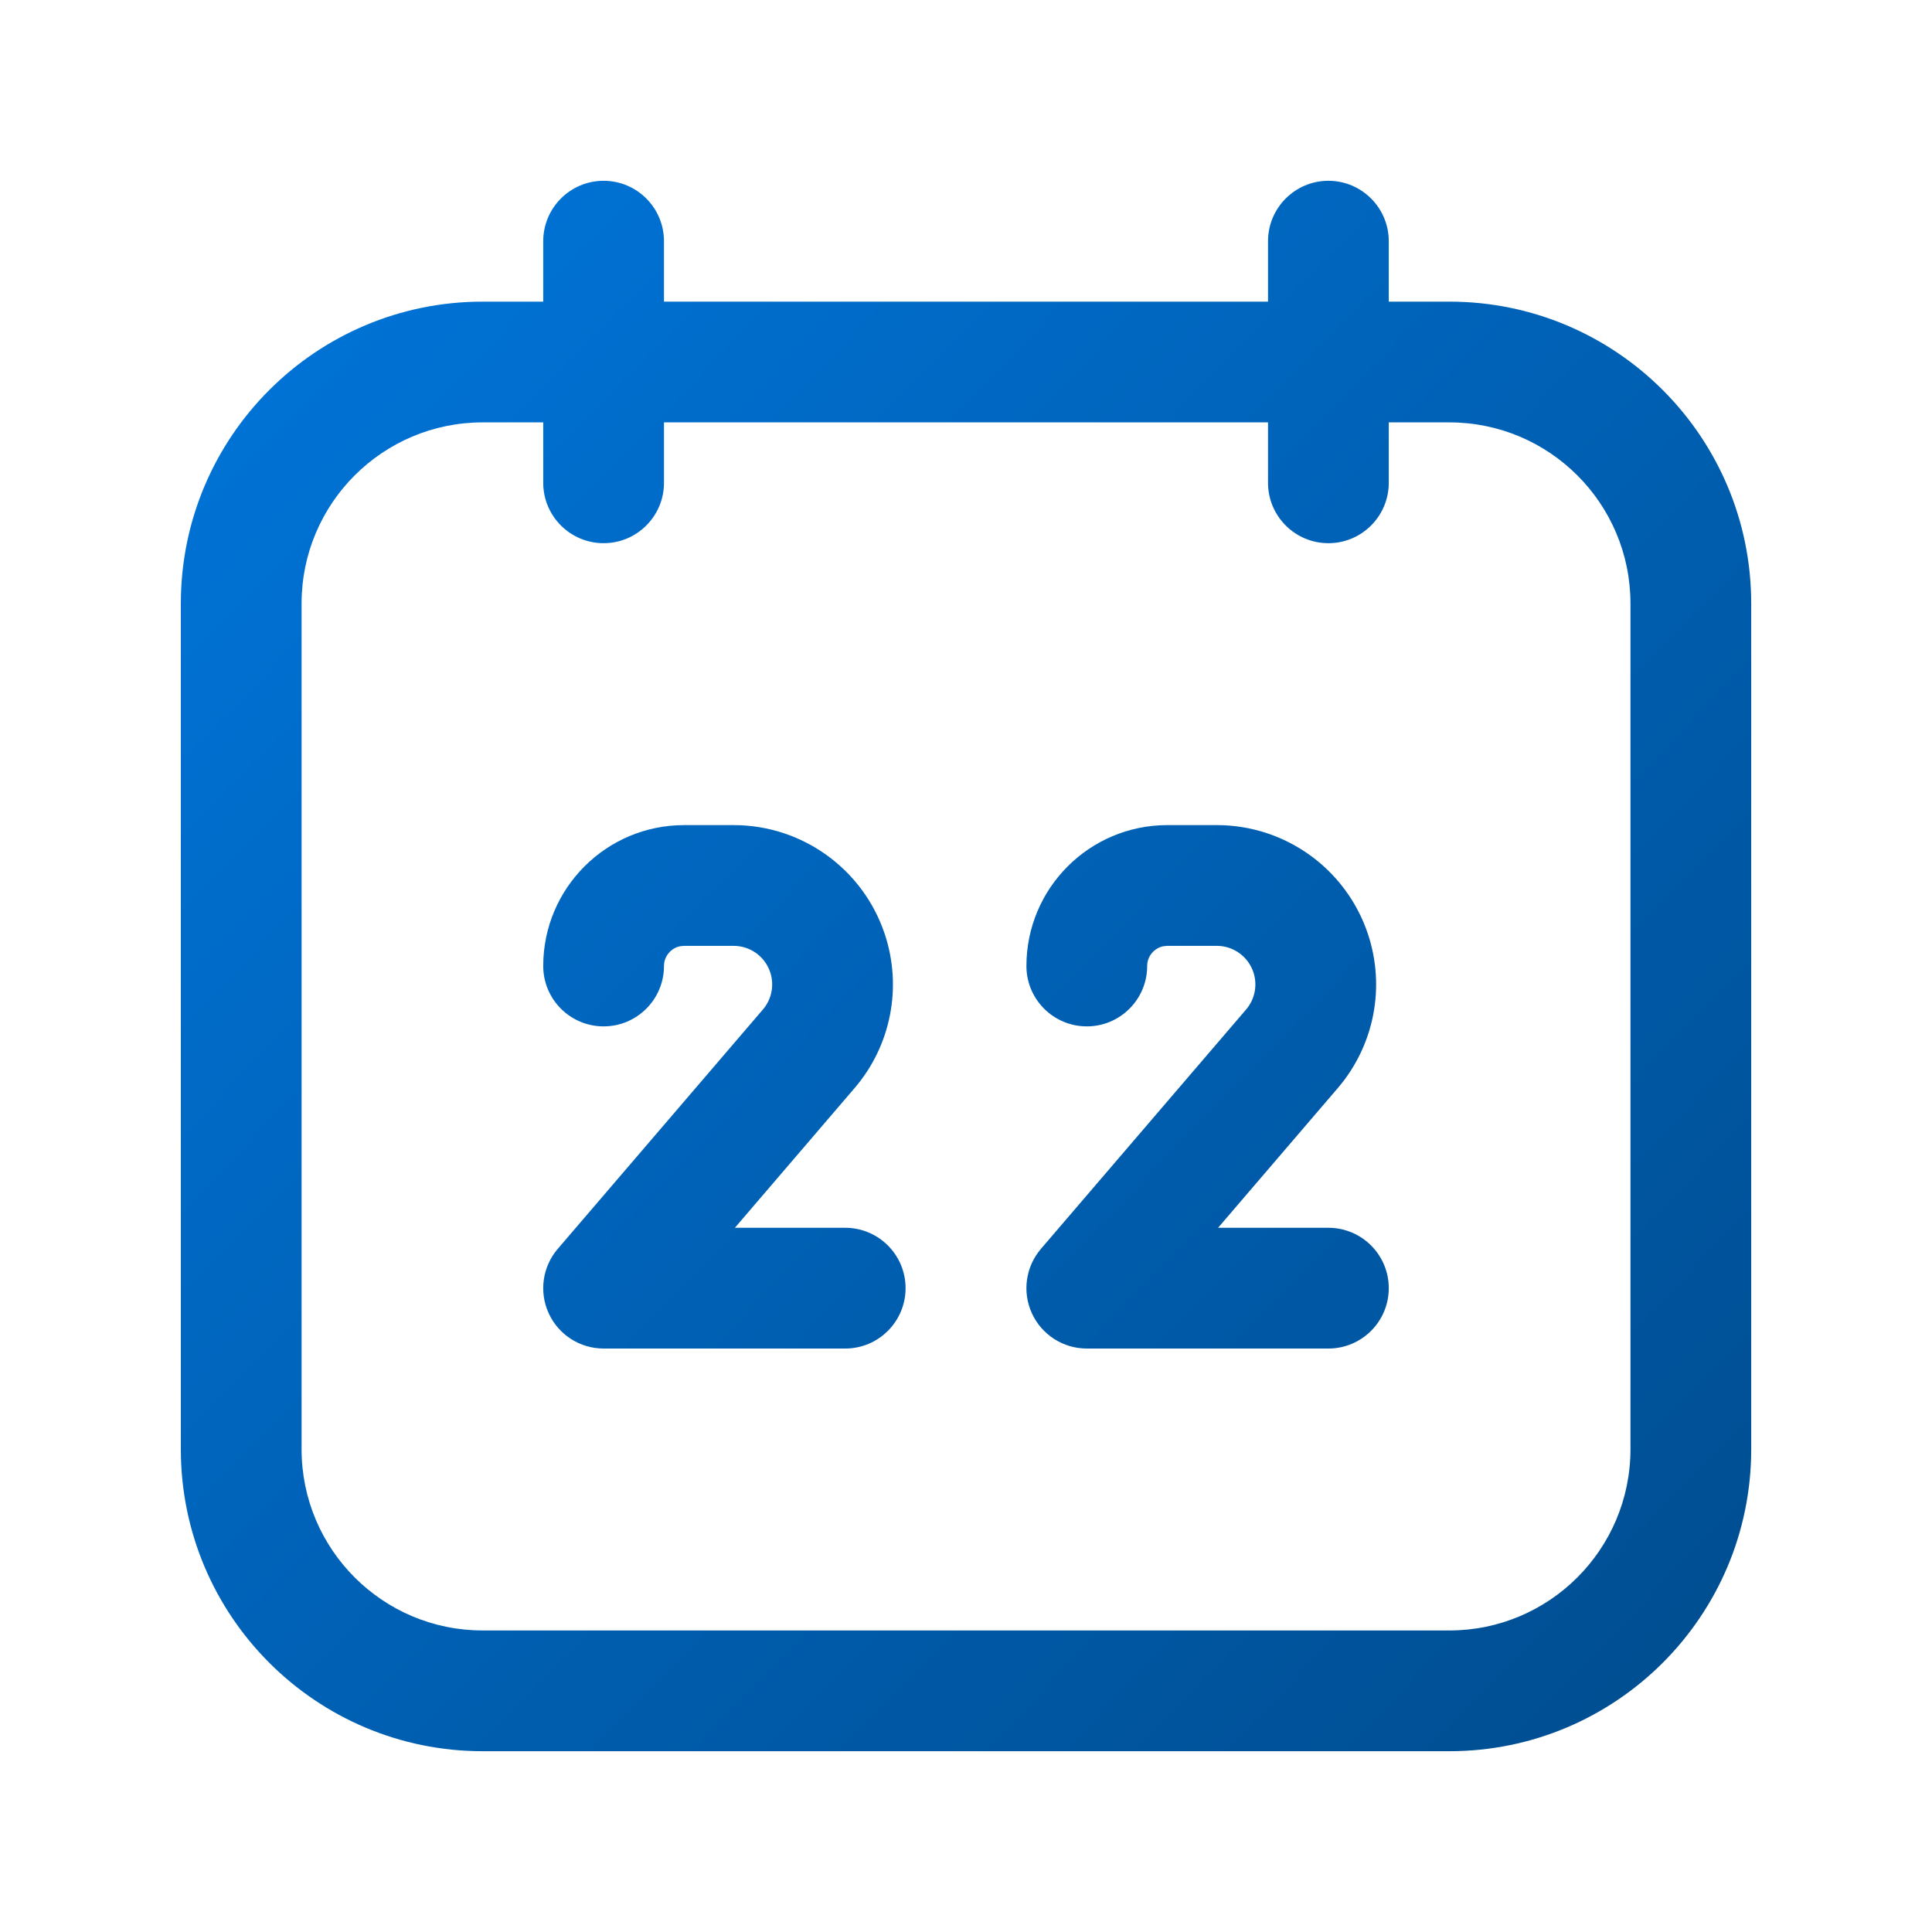 <svg width="40" height="40" viewBox="0 0 40 40" fill="none" xmlns="http://www.w3.org/2000/svg">
<path d="M27.503 3.743C28.193 3.743 28.753 4.304 28.753 4.994V6.245H30.007C33.458 6.245 36.257 9.044 36.257 12.495V30.007C36.256 33.458 33.458 36.257 30.007 36.257H9.994C6.543 36.257 3.745 33.458 3.744 30.007V12.495C3.744 9.043 6.542 6.245 9.994 6.245H11.247V4.994C11.247 4.304 11.807 3.743 12.497 3.743C13.187 3.743 13.747 4.304 13.747 4.994V6.245H26.253V4.994C26.253 4.304 26.813 3.743 27.503 3.743ZM9.994 8.745C7.923 8.745 6.244 10.424 6.244 12.495V30.007C6.245 32.078 7.923 33.757 9.994 33.757H30.007C32.077 33.757 33.756 32.077 33.757 30.007V12.495C33.757 10.424 32.078 8.745 30.007 8.745H28.753V9.996C28.753 10.686 28.193 11.246 27.503 11.246C26.813 11.246 26.253 10.686 26.253 9.996V8.745H13.747V9.996C13.747 10.686 13.187 11.246 12.497 11.246C11.807 11.246 11.247 10.686 11.247 9.996V8.745H9.994ZM15.19 17.083C16.609 17.083 17.869 17.992 18.318 19.339C18.684 20.438 18.447 21.649 17.693 22.528L15.215 25.42H17.499C18.189 25.42 18.749 25.98 18.749 26.67C18.749 27.36 18.189 27.92 17.499 27.92H12.497C12.009 27.92 11.565 27.636 11.361 27.192C11.157 26.749 11.23 26.227 11.548 25.856L15.795 20.901C15.977 20.689 16.035 20.395 15.946 20.129C15.838 19.803 15.533 19.583 15.19 19.583H14.164L14.08 19.591C13.89 19.63 13.747 19.799 13.747 20C13.747 20.69 13.187 21.25 12.497 21.25C11.807 21.25 11.247 20.69 11.247 20C11.247 18.389 12.553 17.083 14.164 17.083H15.19ZM25.193 17.083C26.613 17.083 27.873 17.992 28.322 19.339C28.688 20.438 28.451 21.649 27.697 22.528L25.219 25.42H27.503C28.193 25.42 28.753 25.98 28.753 26.67C28.753 27.36 28.193 27.92 27.503 27.92H22.501C22.013 27.92 21.569 27.636 21.365 27.192C21.161 26.749 21.234 26.227 21.552 25.856L25.799 20.901C25.981 20.689 26.039 20.395 25.95 20.129C25.841 19.803 25.537 19.583 25.193 19.583H24.168L24.084 19.591C23.894 19.63 23.751 19.799 23.751 20C23.751 20.69 23.191 21.25 22.501 21.25C21.811 21.25 21.251 20.69 21.251 20C21.251 18.389 22.557 17.083 24.168 17.083H25.193Z" fill="url(#paint0_linear_8958_6308)"/>
<defs>
<linearGradient id="paint0_linear_8958_6308" x1="3.667" y1="4" x2="36.667" y2="36" gradientUnits="userSpaceOnUse">
<stop stop-color="#0076DC"/>
<stop offset="1" stop-color="#004C8E"/>
</linearGradient>
</defs>
</svg>
